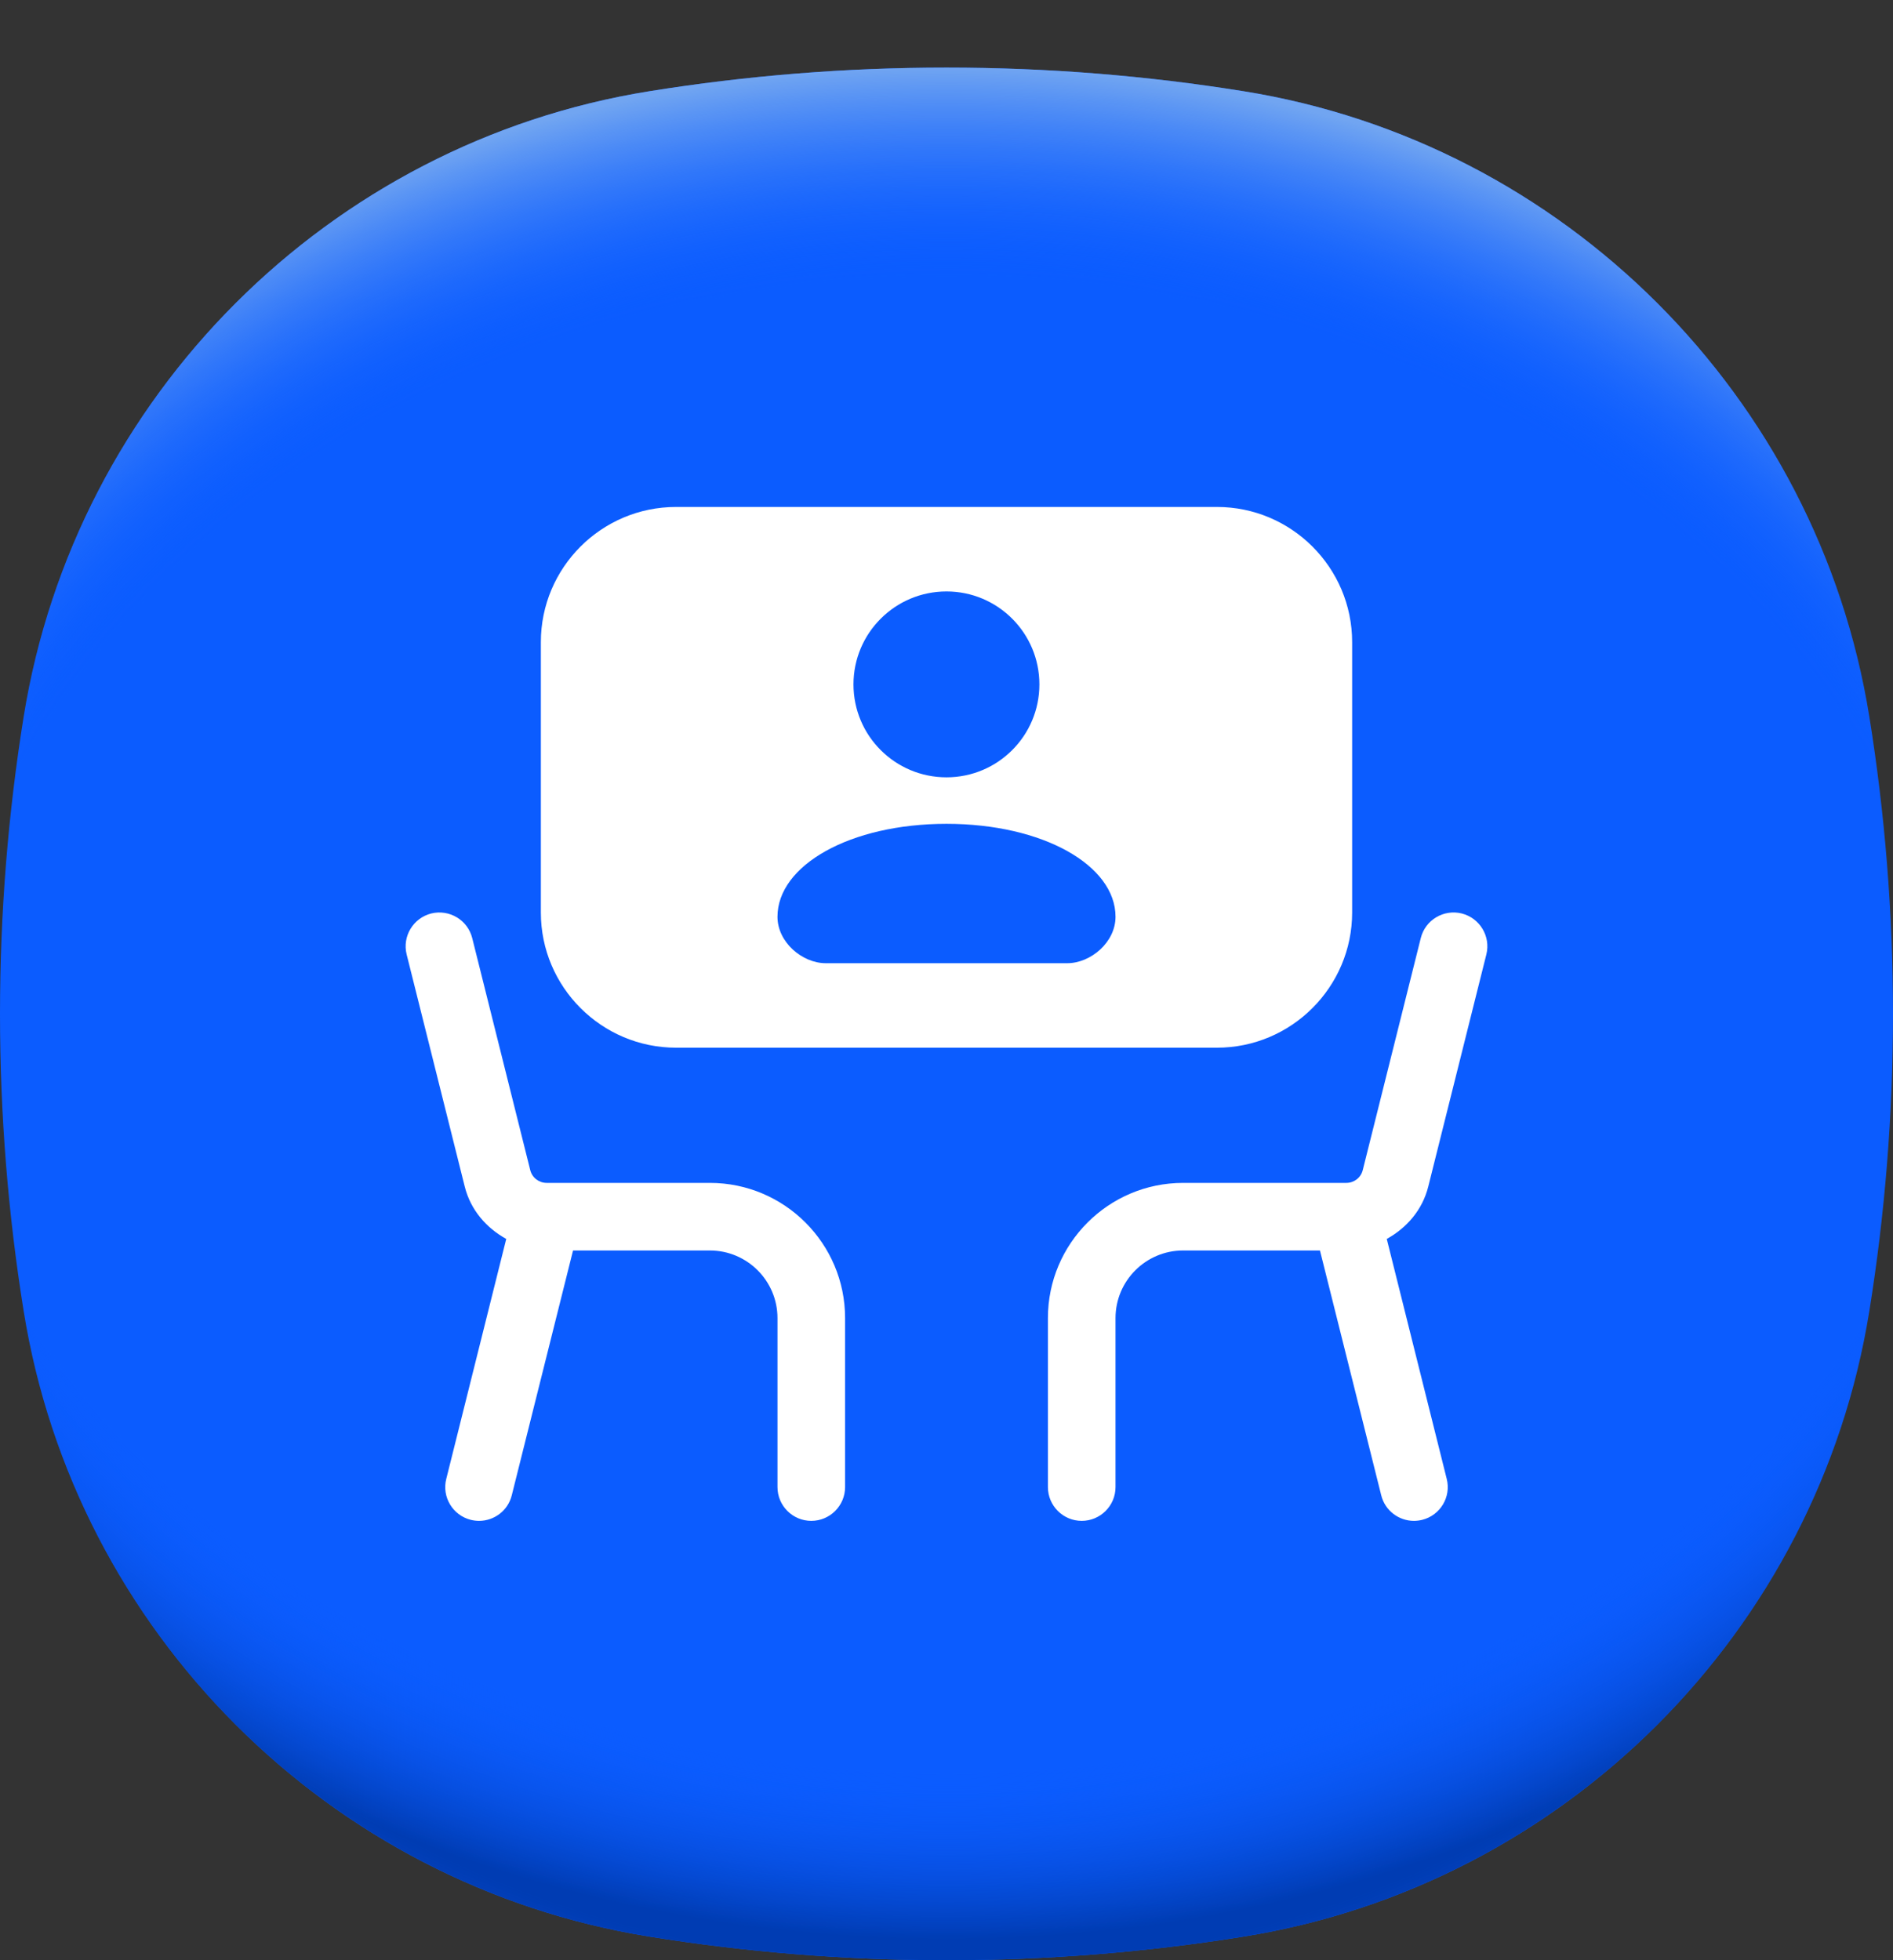 <svg width="28" height="29" viewBox="0 0 28 29" fill="none" xmlns="http://www.w3.org/2000/svg">
<rect x="0" y="0" width="28" height="29" fill="#333333" stroke="none"/>
<path d="M28 15C28 16.497 27.88 17.965 27.65 19.396C26.889 24.135 23.135 27.889 18.396 28.65C16.965 28.88 15.497 29 14 29C12.503 29 11.035 28.88 9.604 28.65C4.865 27.889 1.111 24.135 0.35 19.396C0.12 17.965 0 16.497 0 15C0 13.503 0.12 12.035 0.35 10.604C1.111 5.865 4.865 2.111 9.604 1.35C11.035 1.12 12.503 1 14 1C15.497 1 16.965 1.12 18.396 1.35C23.135 2.111 26.889 5.865 27.65 10.604C27.88 12.035 28 13.503 28 15Z" fill="#0B5CFF"/>
<path d="M28 15C28 16.497 27.88 17.965 27.65 19.396C26.889 24.135 23.135 27.889 18.396 28.65C16.965 28.88 15.497 29 14 29C12.503 29 11.035 28.88 9.604 28.65C4.865 27.889 1.111 24.135 0.35 19.396C0.12 17.965 0 16.497 0 15C0 13.503 0.12 12.035 0.35 10.604C1.111 5.865 4.865 2.111 9.604 1.35C11.035 1.12 12.503 1 14 1C15.497 1 16.965 1.12 18.396 1.35C23.135 2.111 26.889 5.865 27.65 10.604C27.88 12.035 28 13.503 28 15Z" fill="url(#paint0_radial_2001_22833)"/>
<path d="M28 15C28 16.497 27.88 17.965 27.65 19.396C26.889 24.135 23.135 27.889 18.396 28.65C16.965 28.88 15.497 29 14 29C12.503 29 11.035 28.88 9.603 28.65C4.865 27.889 1.111 24.135 0.35 19.396C0.12 17.965 0 16.497 0 15C0 13.503 0.12 12.035 0.35 10.603C1.111 5.865 4.865 2.111 9.603 1.35C11.035 1.12 12.503 1 14 1C15.497 1 16.965 1.12 18.396 1.35C23.135 2.111 26.889 5.865 27.65 10.603C27.88 12.035 28 13.503 28 15Z" fill="url(#paint1_radial_2001_22833)"/>
<g clip-path="url(#clip0_2001_22833)">
<path d="M20.512 18.329L21.399 21.879C21.467 22.146 21.304 22.418 21.036 22.485C20.995 22.495 20.954 22.5 20.914 22.5C20.69 22.5 20.486 22.349 20.43 22.121L19.524 18.5H17.5C16.949 18.5 16.5 18.948 16.5 19.5V22C16.5 22.276 16.276 22.5 16 22.5C15.724 22.5 15.5 22.276 15.5 22V19.5C15.5 18.397 16.397 17.5 17.5 17.5H19.914C20.029 17.5 20.129 17.423 20.157 17.311L21.015 13.879C21.081 13.61 21.354 13.448 21.621 13.514C21.889 13.582 22.052 13.853 21.985 14.121L21.126 17.554C21.04 17.9 20.807 18.166 20.512 18.329ZM12.5 19.5V22C12.5 22.276 12.276 22.5 12 22.5C11.724 22.5 11.5 22.276 11.5 22V19.5C11.5 18.948 11.051 18.5 10.5 18.5H8.476L7.57 22.121C7.514 22.349 7.31 22.5 7.086 22.5C7.046 22.5 7.005 22.495 6.964 22.485C6.696 22.418 6.533 22.146 6.601 21.879L7.488 18.329C7.193 18.166 6.96 17.9 6.874 17.554L6.015 14.121C5.948 13.853 6.111 13.582 6.379 13.514C6.646 13.449 6.918 13.61 6.985 13.879L7.843 17.311C7.871 17.423 7.971 17.5 8.086 17.5H10.5C11.603 17.5 12.5 18.397 12.5 19.5ZM18 7.5H10C8.897 7.5 8 8.397 8 9.5V13.5C8 14.602 8.897 15.5 10 15.5H18C19.102 15.5 20 14.602 20 13.5V9.5C20 8.397 19.102 7.5 18 7.5ZM14 8.75C14.759 8.75 15.374 9.366 15.374 10.125C15.374 10.885 14.759 11.5 14 11.5C13.24 11.5 12.624 10.885 12.624 10.125C12.624 9.366 13.24 8.75 14 8.75ZM15.786 14.25H12.214C11.869 14.25 11.5 13.942 11.5 13.563C11.5 12.803 12.571 12.188 14 12.188C15.429 12.188 16.5 12.803 16.5 13.563C16.5 13.942 16.131 14.25 15.786 14.25Z" fill="white"/>
</g>
<defs>
<radialGradient id="paint0_radial_2001_22833" cx="0" cy="0" r="1" gradientUnits="userSpaceOnUse" gradientTransform="translate(14 13.373) scale(18.876 15.776)">
<stop offset="0.82" stop-color="#0B5CFF" stop-opacity="0"/>
<stop offset="0.98" stop-color="#003CB3"/>
</radialGradient>
<radialGradient id="paint1_radial_2001_22833" cx="0" cy="0" r="1" gradientUnits="userSpaceOnUse" gradientTransform="translate(14 16.621) scale(18.869 15.77)">
<stop offset="0.8" stop-color="#0B5CFF" stop-opacity="0"/>
<stop offset="1" stop-color="#71A5F1"/>
</radialGradient>
<clipPath id="clip0_2001_22833">
<rect width="18" height="18" fill="white" transform="translate(5 6)"/>
</clipPath>
</defs>
</svg>
